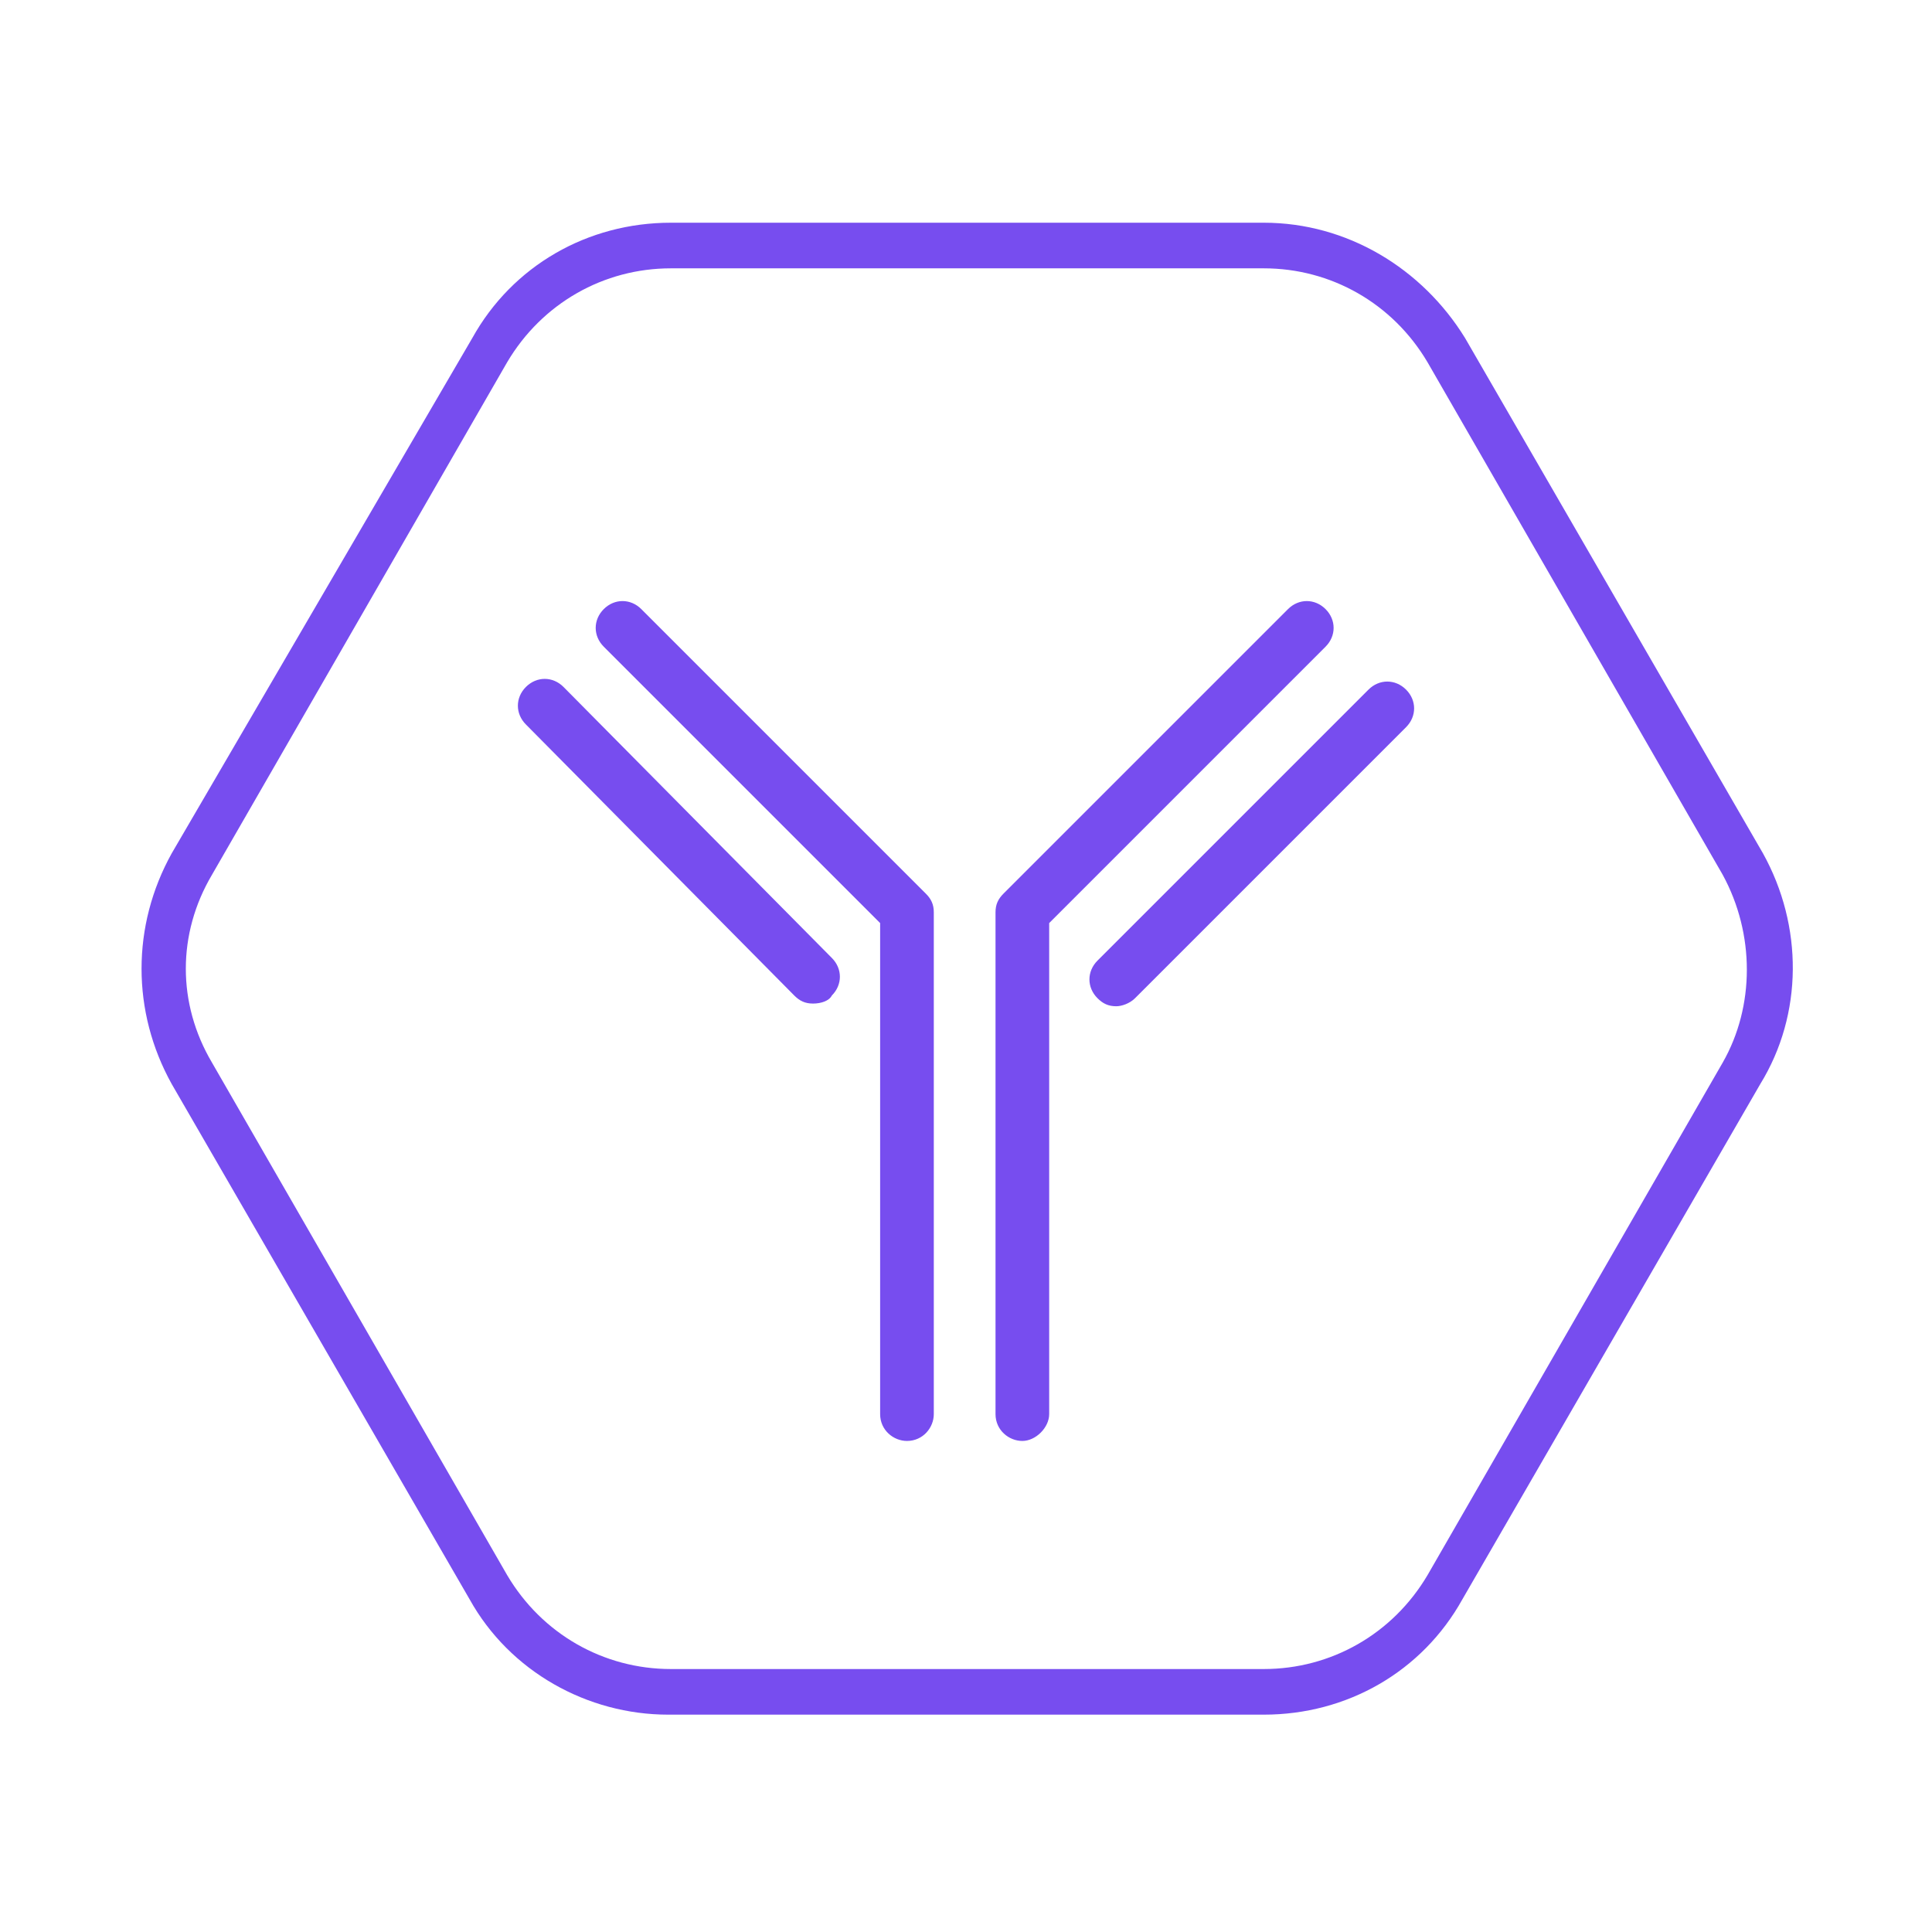 <?xml version="1.0" encoding="utf-8"?>
<!-- Generator: Adobe Illustrator 25.4.8, SVG Export Plug-In . SVG Version: 6.00 Build 0)  -->
<svg version="1.1" id="Layer_1" xmlns="http://www.w3.org/2000/svg" xmlns:xlink="http://www.w3.org/1999/xlink" x="0px" y="0px"
	 viewBox="0 0 72 72" style="enable-background:new 0 0 72 72;" xml:space="preserve">
<style type="text/css">
	.st0{fill:#774DEF;}
</style>
<path class="st0" d="M33.8,53.7c-0.5,0-1-0.4-1-1V34.4L22.5,24.1c-0.4-0.4-0.4-1,0-1.4c0.4-0.4,1-0.4,1.4,0l10.6,10.6
	c0.2,0.2,0.3,0.4,0.3,0.7v18.7C34.8,53.2,34.4,53.7,33.8,53.7 M30.3,37.4c-0.3,0-0.5-0.1-0.7-0.3L19.6,27c-0.4-0.4-0.4-1,0-1.4
	c0.4-0.4,1-0.4,1.4,0L31,35.7c0.4,0.4,0.4,1,0,1.4C30.9,37.3,30.6,37.4,30.3,37.4 M38.1,53.7c-0.5,0-1-0.4-1-1V34
	c0-0.3,0.1-0.5,0.3-0.7L48,22.7c0.4-0.4,1-0.4,1.4,0c0.4,0.4,0.4,1,0,1.4L39.1,34.4v18.3C39.1,53.2,38.6,53.7,38.1,53.7 M41.6,37.5
	c-0.3,0-0.5-0.1-0.7-0.3c-0.4-0.4-0.4-1,0-1.4L51,25.7c0.4-0.4,1-0.4,1.4,0c0.4,0.4,0.4,1,0,1.4L42.3,37.2
	C42.1,37.4,41.8,37.5,41.6,37.5"/>
<path class="st0" d="M65.7,31.8L54.6,12.6C53,10,50.2,8.3,47.1,8.3H25c-3.1,0-5.9,1.6-7.4,4.3L6.4,31.8c-1.5,2.7-1.5,5.9,0,8.6
	l11.1,19.2c1.5,2.7,4.4,4.3,7.4,4.3h22.2c3.1,0,5.9-1.6,7.4-4.3l11.1-19.2C67.2,37.8,67.2,34.5,65.7,31.8 M64.2,39.6l-11,19.1
	c-1.3,2.2-3.6,3.5-6.1,3.5H25c-2.5,0-4.8-1.3-6.1-3.5l-11-19.1c-1.3-2.2-1.3-4.8,0-7l11-19.1c1.3-2.2,3.6-3.5,6.1-3.5h22.1
	c2.5,0,4.8,1.3,6.1,3.5l11,19.1C65.4,34.8,65.4,37.5,64.2,39.6"/>
</svg>
